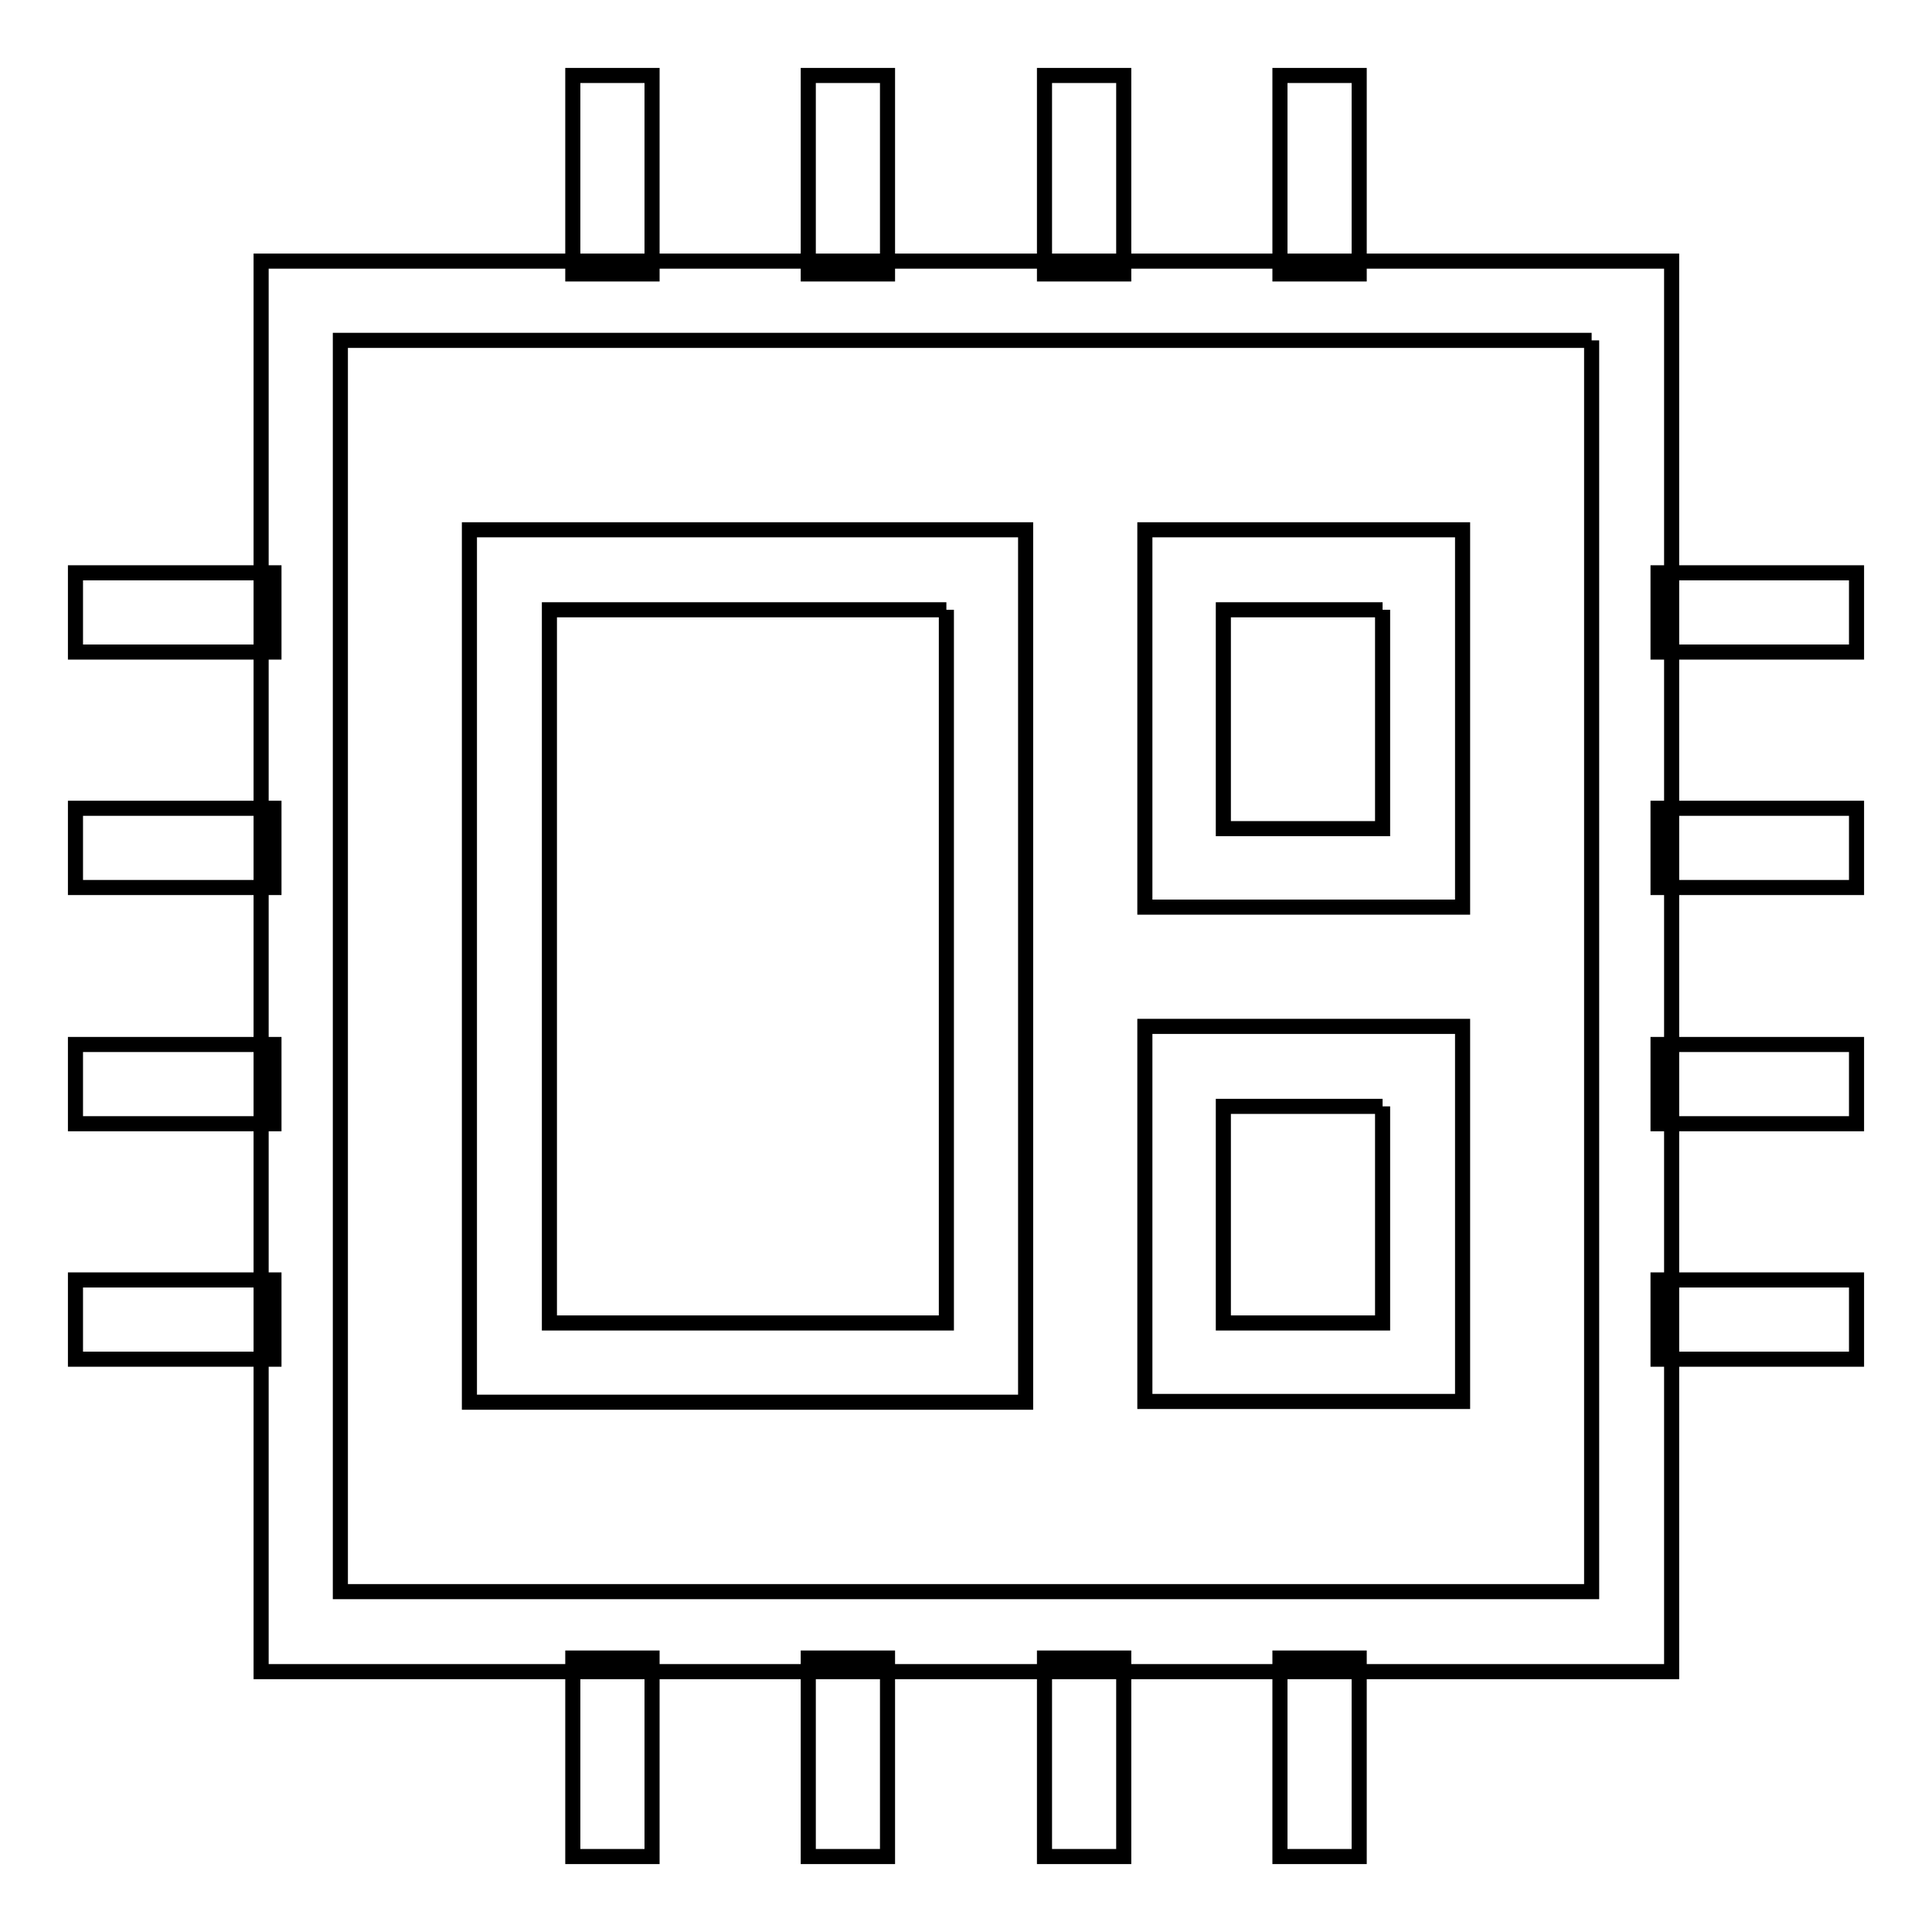 <?xml version="1.0" encoding="utf-8"?>
<!-- Svg Vector Icons : http://www.onlinewebfonts.com/icon -->
<!DOCTYPE svg PUBLIC "-//W3C//DTD SVG 1.1//EN" "http://www.w3.org/Graphics/SVG/1.1/DTD/svg11.dtd">
<svg version="1.1" xmlns="http://www.w3.org/2000/svg" xmlns:xlink="http://www.w3.org/1999/xlink" x="0px" y="0px" viewBox="0 0 256 256" enable-background="new 0 0 256 256" xml:space="preserve">
<g> <path stroke-width="2" fill-opacity="0" stroke="#000000"  d="M210.9,45.1v165.8H45.1V45.1H210.9 M221.4,34.6H34.6v186.9h186.9V34.6z M125.4,80.8v94.5H72.8V80.8H125.4  M135.9,70.2H62.2v115.6h73.7V70.2z M183.2,80.8v29h-21.1v-29H183.2 M193.8,70.2h-42.1v50h42.1V70.2z M183.2,146.6v28.7h-21.1 v-28.7H183.2 M193.8,136h-42.1v49.7h42.1V136z M86.4,10H75.9v26.3h10.5V10z M117.6,10h-10.5v26.3h10.5V10z M148.9,10h-10.5v26.3 h10.5V10z M180.1,10h-10.5v26.3h10.5V10z M86.4,219.7H75.9V246h10.5V219.7z M117.6,219.7h-10.5V246h10.5V219.7z M148.9,219.7h-10.5 V246h10.5V219.7z M180.1,219.7h-10.5V246h10.5V219.7z M36.3,169.6H10v10.5h26.3V169.6z M36.3,138.4H10v10.5h26.3V138.4z  M36.3,107.1H10v10.5h26.3V107.1z M36.3,75.9H10v10.5h26.3V75.9z M246,169.6h-26.3v10.5H246V169.6z M246,138.4h-26.3v10.5H246 V138.4z M246,107.1h-26.3v10.5H246V107.1z M246,75.9h-26.3v10.5H246V75.9z"/></g>
</svg>